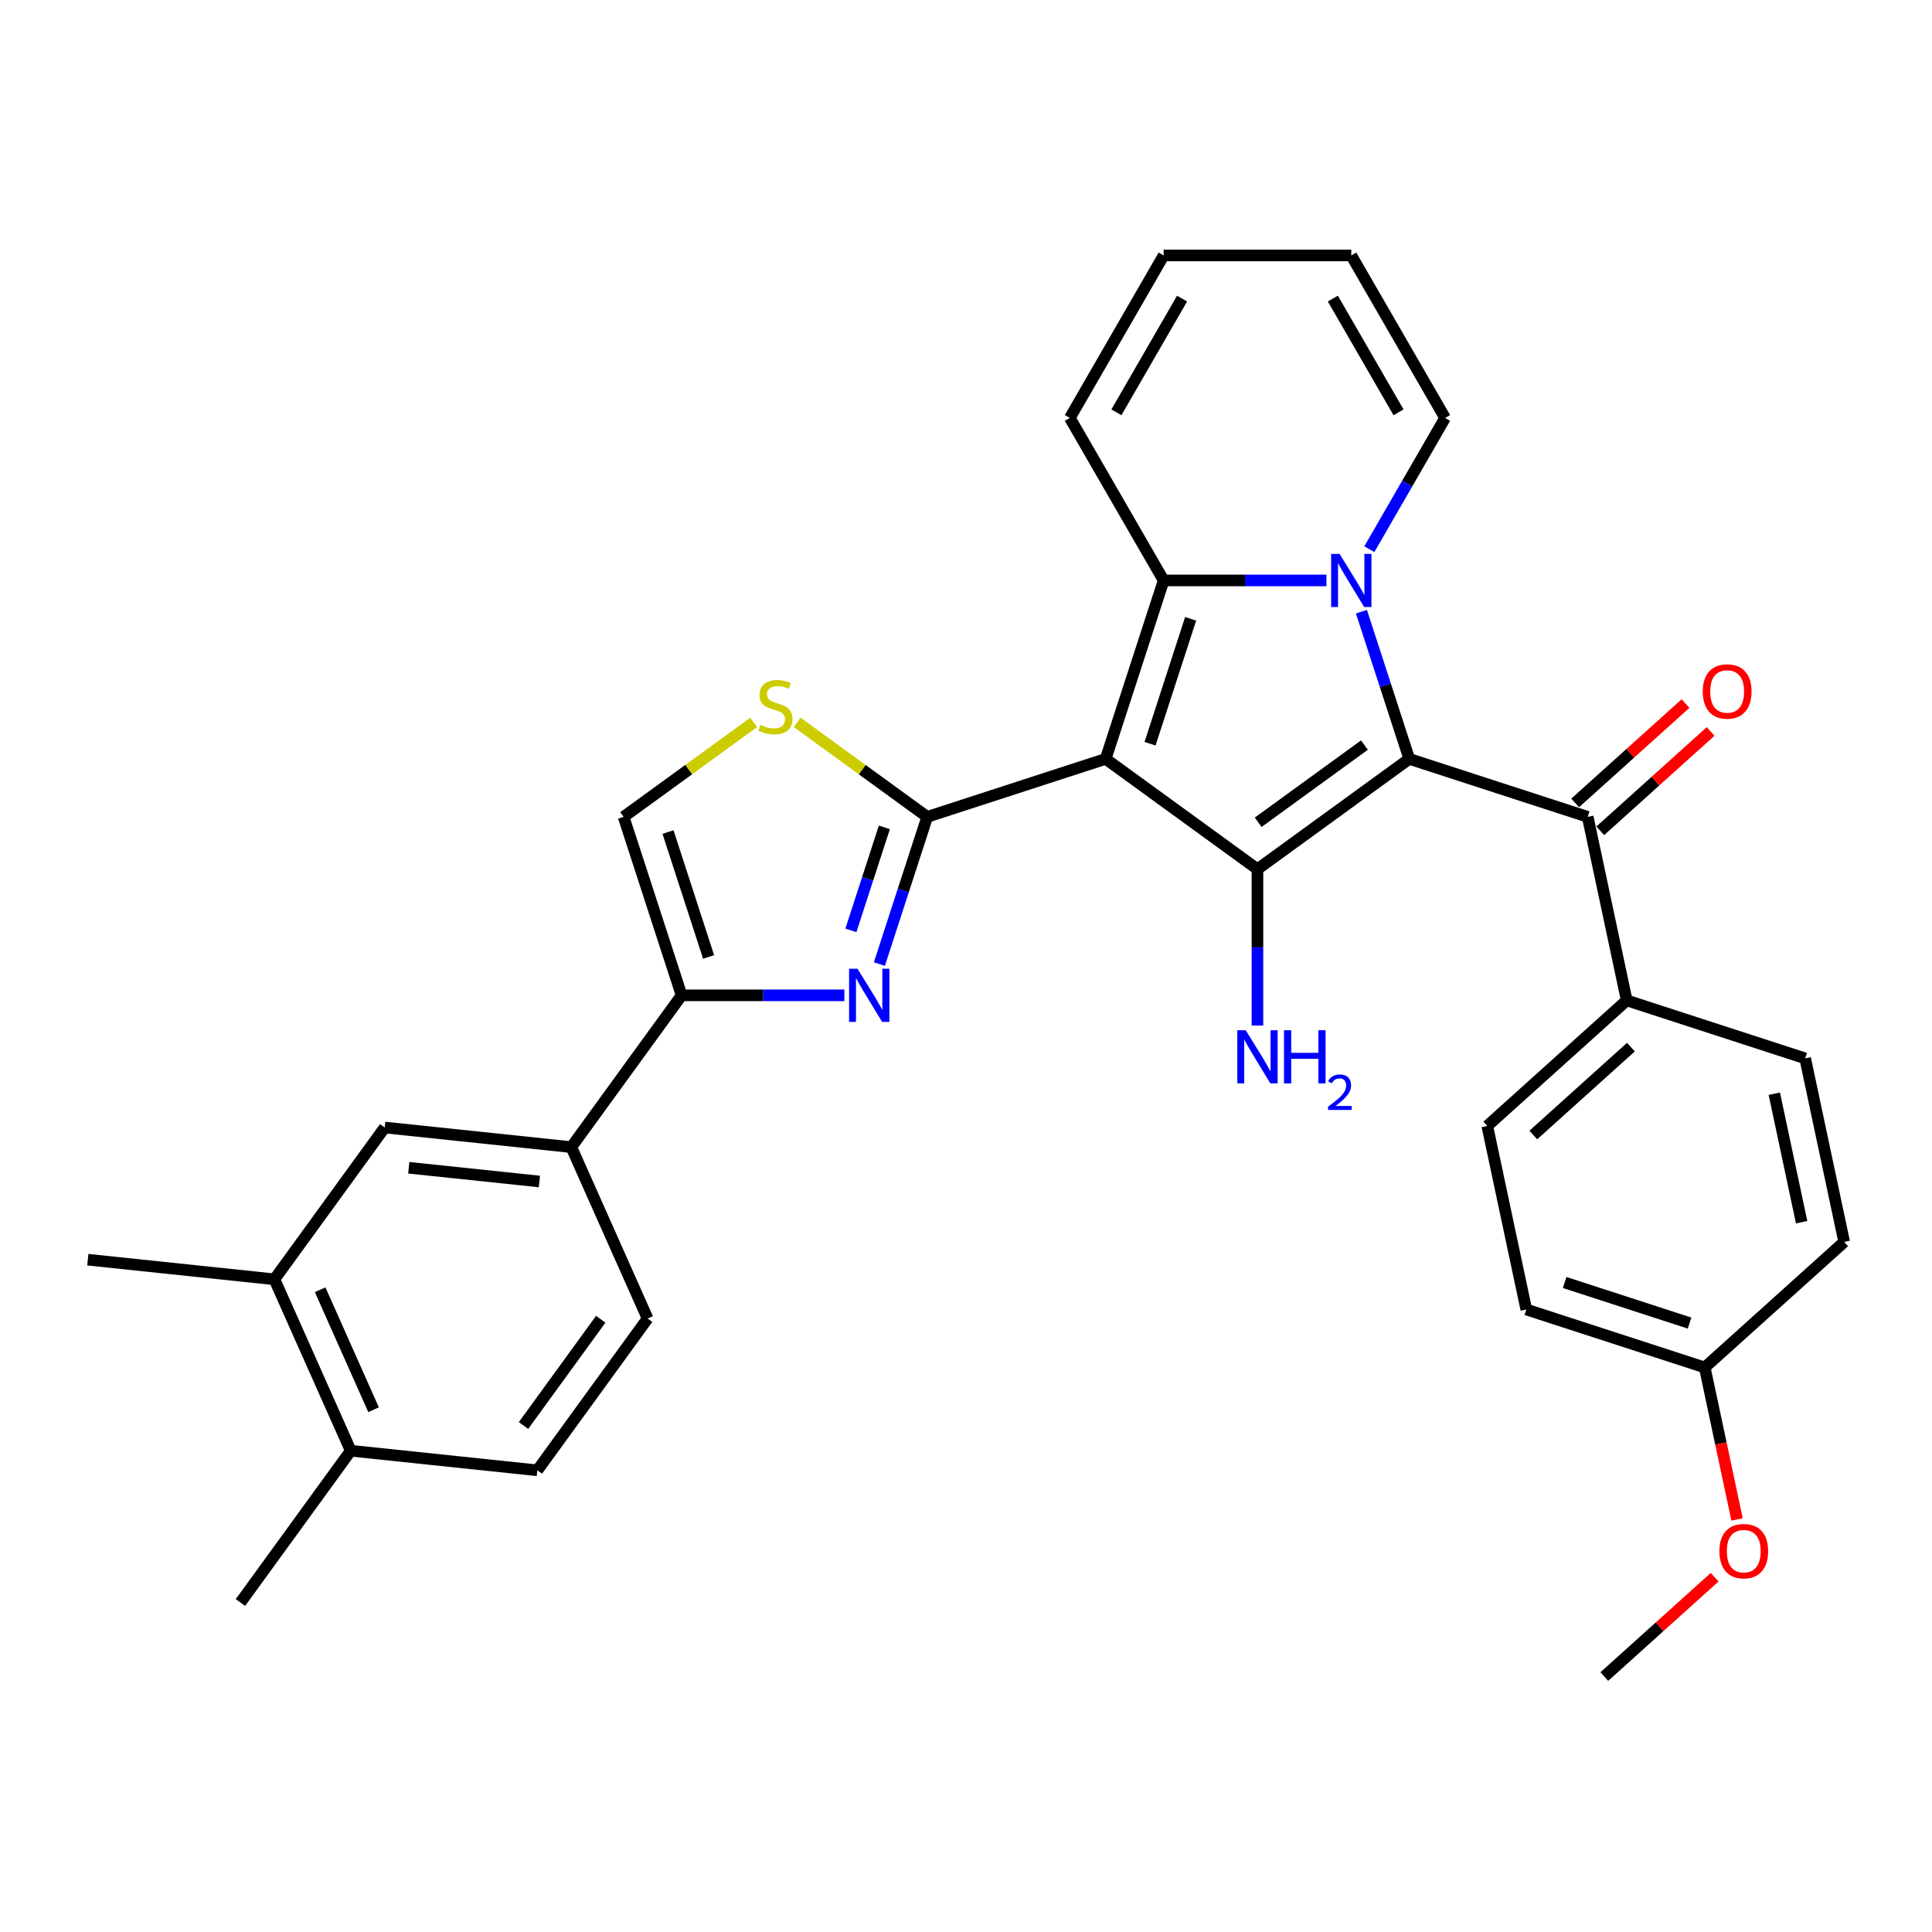 <?xml version='1.0' encoding='iso-8859-1'?>
<svg version='1.1' baseProfile='full'
              xmlns='http://www.w3.org/2000/svg'
                      xmlns:rdkit='http://www.rdkit.org/xml'
                      xmlns:xlink='http://www.w3.org/1999/xlink'
                  xml:space='preserve'
width='1000px' height='1000px' viewBox='0 0 1000 1000'>
<!-- END OF HEADER -->
<rect style='opacity:1.0;fill:#FFFFFF;stroke:none' width='1000' height='1000' x='0' y='0'> </rect>
<path class='bond-2' d='M 572.291,392.799 L 602.302,300.434' style='fill:none;fill-rule:evenodd;stroke:#000000;stroke-width:6px;stroke-linecap:butt;stroke-linejoin:miter;stroke-opacity:1' />
<path class='bond-2' d='M 595.265,384.947 L 616.273,320.291' style='fill:none;fill-rule:evenodd;stroke:#000000;stroke-width:6px;stroke-linecap:butt;stroke-linejoin:miter;stroke-opacity:1' />
<path class='bond-3' d='M 572.291,392.799 L 650.861,449.884' style='fill:none;fill-rule:evenodd;stroke:#000000;stroke-width:6px;stroke-linecap:butt;stroke-linejoin:miter;stroke-opacity:1' />
<path class='bond-4' d='M 572.291,392.799 L 479.926,422.811' style='fill:none;fill-rule:evenodd;stroke:#000000;stroke-width:6px;stroke-linecap:butt;stroke-linejoin:miter;stroke-opacity:1' />
<path class='bond-0' d='M 729.431,392.799 L 650.861,449.884' style='fill:none;fill-rule:evenodd;stroke:#000000;stroke-width:6px;stroke-linecap:butt;stroke-linejoin:miter;stroke-opacity:1' />
<path class='bond-0' d='M 706.229,385.648 L 651.23,425.607' style='fill:none;fill-rule:evenodd;stroke:#000000;stroke-width:6px;stroke-linecap:butt;stroke-linejoin:miter;stroke-opacity:1' />
<path class='bond-7' d='M 729.431,392.799 L 821.796,422.811' style='fill:none;fill-rule:evenodd;stroke:#000000;stroke-width:6px;stroke-linecap:butt;stroke-linejoin:miter;stroke-opacity:1' />
<path class='bond-32' d='M 729.431,392.799 L 717.054,354.707' style='fill:none;fill-rule:evenodd;stroke:#000000;stroke-width:6px;stroke-linecap:butt;stroke-linejoin:miter;stroke-opacity:1' />
<path class='bond-32' d='M 717.054,354.707 L 704.677,316.614' style='fill:none;fill-rule:evenodd;stroke:#0000FF;stroke-width:6px;stroke-linecap:butt;stroke-linejoin:miter;stroke-opacity:1' />
<path class='bond-1' d='M 686.562,300.434 L 644.432,300.434' style='fill:none;fill-rule:evenodd;stroke:#0000FF;stroke-width:6px;stroke-linecap:butt;stroke-linejoin:miter;stroke-opacity:1' />
<path class='bond-1' d='M 644.432,300.434 L 602.302,300.434' style='fill:none;fill-rule:evenodd;stroke:#000000;stroke-width:6px;stroke-linecap:butt;stroke-linejoin:miter;stroke-opacity:1' />
<path class='bond-11' d='M 708.762,284.255 L 728.371,250.291' style='fill:none;fill-rule:evenodd;stroke:#0000FF;stroke-width:6px;stroke-linecap:butt;stroke-linejoin:miter;stroke-opacity:1' />
<path class='bond-11' d='M 728.371,250.291 L 747.979,216.328' style='fill:none;fill-rule:evenodd;stroke:#000000;stroke-width:6px;stroke-linecap:butt;stroke-linejoin:miter;stroke-opacity:1' />
<path class='bond-12' d='M 602.302,300.434 L 553.743,216.328' style='fill:none;fill-rule:evenodd;stroke:#000000;stroke-width:6px;stroke-linecap:butt;stroke-linejoin:miter;stroke-opacity:1' />
<path class='bond-16' d='M 650.861,449.884 L 650.861,490.353' style='fill:none;fill-rule:evenodd;stroke:#000000;stroke-width:6px;stroke-linecap:butt;stroke-linejoin:miter;stroke-opacity:1' />
<path class='bond-16' d='M 650.861,490.353 L 650.861,530.822' style='fill:none;fill-rule:evenodd;stroke:#0000FF;stroke-width:6px;stroke-linecap:butt;stroke-linejoin:miter;stroke-opacity:1' />
<path class='bond-5' d='M 479.926,422.811 L 467.549,460.903' style='fill:none;fill-rule:evenodd;stroke:#000000;stroke-width:6px;stroke-linecap:butt;stroke-linejoin:miter;stroke-opacity:1' />
<path class='bond-5' d='M 467.549,460.903 L 455.172,498.996' style='fill:none;fill-rule:evenodd;stroke:#0000FF;stroke-width:6px;stroke-linecap:butt;stroke-linejoin:miter;stroke-opacity:1' />
<path class='bond-5' d='M 457.74,428.236 L 449.076,454.901' style='fill:none;fill-rule:evenodd;stroke:#000000;stroke-width:6px;stroke-linecap:butt;stroke-linejoin:miter;stroke-opacity:1' />
<path class='bond-5' d='M 449.076,454.901 L 440.412,481.566' style='fill:none;fill-rule:evenodd;stroke:#0000FF;stroke-width:6px;stroke-linecap:butt;stroke-linejoin:miter;stroke-opacity:1' />
<path class='bond-8' d='M 479.926,422.811 L 446.264,398.354' style='fill:none;fill-rule:evenodd;stroke:#000000;stroke-width:6px;stroke-linecap:butt;stroke-linejoin:miter;stroke-opacity:1' />
<path class='bond-8' d='M 446.264,398.354 L 412.602,373.897' style='fill:none;fill-rule:evenodd;stroke:#CCCC00;stroke-width:6px;stroke-linecap:butt;stroke-linejoin:miter;stroke-opacity:1' />
<path class='bond-6' d='M 437.056,515.176 L 394.926,515.176' style='fill:none;fill-rule:evenodd;stroke:#0000FF;stroke-width:6px;stroke-linecap:butt;stroke-linejoin:miter;stroke-opacity:1' />
<path class='bond-6' d='M 394.926,515.176 L 352.796,515.176' style='fill:none;fill-rule:evenodd;stroke:#000000;stroke-width:6px;stroke-linecap:butt;stroke-linejoin:miter;stroke-opacity:1' />
<path class='bond-10' d='M 352.796,515.176 L 295.712,593.746' style='fill:none;fill-rule:evenodd;stroke:#000000;stroke-width:6px;stroke-linecap:butt;stroke-linejoin:miter;stroke-opacity:1' />
<path class='bond-33' d='M 352.796,515.176 L 322.785,422.811' style='fill:none;fill-rule:evenodd;stroke:#000000;stroke-width:6px;stroke-linecap:butt;stroke-linejoin:miter;stroke-opacity:1' />
<path class='bond-33' d='M 366.768,495.319 L 345.76,430.663' style='fill:none;fill-rule:evenodd;stroke:#000000;stroke-width:6px;stroke-linecap:butt;stroke-linejoin:miter;stroke-opacity:1' />
<path class='bond-15' d='M 821.796,422.811 L 841.988,517.807' style='fill:none;fill-rule:evenodd;stroke:#000000;stroke-width:6px;stroke-linecap:butt;stroke-linejoin:miter;stroke-opacity:1' />
<path class='bond-17' d='M 828.295,430.028 L 856.855,404.312' style='fill:none;fill-rule:evenodd;stroke:#000000;stroke-width:6px;stroke-linecap:butt;stroke-linejoin:miter;stroke-opacity:1' />
<path class='bond-17' d='M 856.855,404.312 L 885.415,378.597' style='fill:none;fill-rule:evenodd;stroke:#FF0000;stroke-width:6px;stroke-linecap:butt;stroke-linejoin:miter;stroke-opacity:1' />
<path class='bond-17' d='M 815.298,415.593 L 843.858,389.878' style='fill:none;fill-rule:evenodd;stroke:#000000;stroke-width:6px;stroke-linecap:butt;stroke-linejoin:miter;stroke-opacity:1' />
<path class='bond-17' d='M 843.858,389.878 L 872.418,364.163' style='fill:none;fill-rule:evenodd;stroke:#FF0000;stroke-width:6px;stroke-linecap:butt;stroke-linejoin:miter;stroke-opacity:1' />
<path class='bond-9' d='M 390.109,373.897 L 356.447,398.354' style='fill:none;fill-rule:evenodd;stroke:#CCCC00;stroke-width:6px;stroke-linecap:butt;stroke-linejoin:miter;stroke-opacity:1' />
<path class='bond-9' d='M 356.447,398.354 L 322.785,422.811' style='fill:none;fill-rule:evenodd;stroke:#000000;stroke-width:6px;stroke-linecap:butt;stroke-linejoin:miter;stroke-opacity:1' />
<path class='bond-13' d='M 295.712,593.746 L 199.125,583.594' style='fill:none;fill-rule:evenodd;stroke:#000000;stroke-width:6px;stroke-linecap:butt;stroke-linejoin:miter;stroke-opacity:1' />
<path class='bond-13' d='M 279.193,611.54 L 211.583,604.434' style='fill:none;fill-rule:evenodd;stroke:#000000;stroke-width:6px;stroke-linecap:butt;stroke-linejoin:miter;stroke-opacity:1' />
<path class='bond-21' d='M 295.712,593.746 L 335.213,682.468' style='fill:none;fill-rule:evenodd;stroke:#000000;stroke-width:6px;stroke-linecap:butt;stroke-linejoin:miter;stroke-opacity:1' />
<path class='bond-34' d='M 747.979,216.328 L 699.42,132.221' style='fill:none;fill-rule:evenodd;stroke:#000000;stroke-width:6px;stroke-linecap:butt;stroke-linejoin:miter;stroke-opacity:1' />
<path class='bond-34' d='M 723.874,213.423 L 689.883,154.548' style='fill:none;fill-rule:evenodd;stroke:#000000;stroke-width:6px;stroke-linecap:butt;stroke-linejoin:miter;stroke-opacity:1' />
<path class='bond-20' d='M 553.743,216.328 L 602.302,132.221' style='fill:none;fill-rule:evenodd;stroke:#000000;stroke-width:6px;stroke-linecap:butt;stroke-linejoin:miter;stroke-opacity:1' />
<path class='bond-20' d='M 577.848,213.423 L 611.84,154.548' style='fill:none;fill-rule:evenodd;stroke:#000000;stroke-width:6px;stroke-linecap:butt;stroke-linejoin:miter;stroke-opacity:1' />
<path class='bond-14' d='M 199.125,583.594 L 142.041,662.165' style='fill:none;fill-rule:evenodd;stroke:#000000;stroke-width:6px;stroke-linecap:butt;stroke-linejoin:miter;stroke-opacity:1' />
<path class='bond-29' d='M 142.041,662.165 L 45.455,652.013' style='fill:none;fill-rule:evenodd;stroke:#000000;stroke-width:6px;stroke-linecap:butt;stroke-linejoin:miter;stroke-opacity:1' />
<path class='bond-36' d='M 142.041,662.165 L 181.542,750.887' style='fill:none;fill-rule:evenodd;stroke:#000000;stroke-width:6px;stroke-linecap:butt;stroke-linejoin:miter;stroke-opacity:1' />
<path class='bond-36' d='M 165.71,667.573 L 193.362,729.678' style='fill:none;fill-rule:evenodd;stroke:#000000;stroke-width:6px;stroke-linecap:butt;stroke-linejoin:miter;stroke-opacity:1' />
<path class='bond-23' d='M 841.988,517.807 L 769.816,582.791' style='fill:none;fill-rule:evenodd;stroke:#000000;stroke-width:6px;stroke-linecap:butt;stroke-linejoin:miter;stroke-opacity:1' />
<path class='bond-23' d='M 844.159,541.989 L 793.638,587.478' style='fill:none;fill-rule:evenodd;stroke:#000000;stroke-width:6px;stroke-linecap:butt;stroke-linejoin:miter;stroke-opacity:1' />
<path class='bond-24' d='M 841.988,517.807 L 934.353,547.818' style='fill:none;fill-rule:evenodd;stroke:#000000;stroke-width:6px;stroke-linecap:butt;stroke-linejoin:miter;stroke-opacity:1' />
<path class='bond-18' d='M 181.542,750.887 L 278.129,761.038' style='fill:none;fill-rule:evenodd;stroke:#000000;stroke-width:6px;stroke-linecap:butt;stroke-linejoin:miter;stroke-opacity:1' />
<path class='bond-30' d='M 181.542,750.887 L 124.458,829.457' style='fill:none;fill-rule:evenodd;stroke:#000000;stroke-width:6px;stroke-linecap:butt;stroke-linejoin:miter;stroke-opacity:1' />
<path class='bond-19' d='M 699.42,132.221 L 602.302,132.221' style='fill:none;fill-rule:evenodd;stroke:#000000;stroke-width:6px;stroke-linecap:butt;stroke-linejoin:miter;stroke-opacity:1' />
<path class='bond-22' d='M 335.213,682.468 L 278.129,761.038' style='fill:none;fill-rule:evenodd;stroke:#000000;stroke-width:6px;stroke-linecap:butt;stroke-linejoin:miter;stroke-opacity:1' />
<path class='bond-22' d='M 310.937,682.836 L 270.977,737.836' style='fill:none;fill-rule:evenodd;stroke:#000000;stroke-width:6px;stroke-linecap:butt;stroke-linejoin:miter;stroke-opacity:1' />
<path class='bond-27' d='M 769.816,582.791 L 790.008,677.787' style='fill:none;fill-rule:evenodd;stroke:#000000;stroke-width:6px;stroke-linecap:butt;stroke-linejoin:miter;stroke-opacity:1' />
<path class='bond-26' d='M 934.353,547.818 L 954.545,642.814' style='fill:none;fill-rule:evenodd;stroke:#000000;stroke-width:6px;stroke-linecap:butt;stroke-linejoin:miter;stroke-opacity:1' />
<path class='bond-26' d='M 918.383,566.106 L 932.517,632.603' style='fill:none;fill-rule:evenodd;stroke:#000000;stroke-width:6px;stroke-linecap:butt;stroke-linejoin:miter;stroke-opacity:1' />
<path class='bond-25' d='M 882.373,707.799 L 954.545,642.814' style='fill:none;fill-rule:evenodd;stroke:#000000;stroke-width:6px;stroke-linecap:butt;stroke-linejoin:miter;stroke-opacity:1' />
<path class='bond-28' d='M 882.373,707.799 L 890.732,747.129' style='fill:none;fill-rule:evenodd;stroke:#000000;stroke-width:6px;stroke-linecap:butt;stroke-linejoin:miter;stroke-opacity:1' />
<path class='bond-28' d='M 890.732,747.129 L 899.092,786.459' style='fill:none;fill-rule:evenodd;stroke:#FF0000;stroke-width:6px;stroke-linecap:butt;stroke-linejoin:miter;stroke-opacity:1' />
<path class='bond-35' d='M 882.373,707.799 L 790.008,677.787' style='fill:none;fill-rule:evenodd;stroke:#000000;stroke-width:6px;stroke-linecap:butt;stroke-linejoin:miter;stroke-opacity:1' />
<path class='bond-35' d='M 874.52,684.824 L 809.865,663.816' style='fill:none;fill-rule:evenodd;stroke:#000000;stroke-width:6px;stroke-linecap:butt;stroke-linejoin:miter;stroke-opacity:1' />
<path class='bond-31' d='M 887.511,816.349 L 858.951,842.064' style='fill:none;fill-rule:evenodd;stroke:#FF0000;stroke-width:6px;stroke-linecap:butt;stroke-linejoin:miter;stroke-opacity:1' />
<path class='bond-31' d='M 858.951,842.064 L 830.392,867.779' style='fill:none;fill-rule:evenodd;stroke:#000000;stroke-width:6px;stroke-linecap:butt;stroke-linejoin:miter;stroke-opacity:1' />
<path  class='atom-2' d='M 693.341 286.682
L 702.353 301.25
Q 703.247 302.688, 704.684 305.29
Q 706.121 307.893, 706.199 308.048
L 706.199 286.682
L 709.851 286.682
L 709.851 314.186
L 706.083 314.186
L 696.41 298.259
Q 695.283 296.394, 694.079 294.258
Q 692.913 292.121, 692.564 291.461
L 692.564 314.186
L 688.99 314.186
L 688.99 286.682
L 693.341 286.682
' fill='#0000FF'/>
<path  class='atom-6' d='M 443.835 501.424
L 452.848 515.991
Q 453.741 517.429, 455.178 520.031
Q 456.616 522.634, 456.694 522.79
L 456.694 501.424
L 460.345 501.424
L 460.345 528.927
L 456.577 528.927
L 446.904 513
Q 445.777 511.135, 444.573 508.999
Q 443.408 506.862, 443.058 506.202
L 443.058 528.927
L 439.484 528.927
L 439.484 501.424
L 443.835 501.424
' fill='#0000FF'/>
<path  class='atom-9' d='M 393.586 375.166
Q 393.897 375.282, 395.179 375.826
Q 396.461 376.37, 397.859 376.72
Q 399.297 377.03, 400.695 377.03
Q 403.298 377.03, 404.813 375.787
Q 406.328 374.505, 406.328 372.291
Q 406.328 370.776, 405.551 369.844
Q 404.813 368.911, 403.648 368.406
Q 402.482 367.901, 400.54 367.319
Q 398.092 366.581, 396.616 365.881
Q 395.179 365.182, 394.13 363.706
Q 393.12 362.23, 393.12 359.743
Q 393.12 356.286, 395.451 354.149
Q 397.82 352.013, 402.482 352.013
Q 405.668 352.013, 409.28 353.528
L 408.387 356.519
Q 405.085 355.159, 402.599 355.159
Q 399.918 355.159, 398.442 356.286
Q 396.966 357.374, 397.005 359.277
Q 397.005 360.753, 397.743 361.647
Q 398.52 362.54, 399.607 363.045
Q 400.734 363.55, 402.599 364.133
Q 405.085 364.91, 406.561 365.687
Q 408.037 366.464, 409.086 368.057
Q 410.174 369.611, 410.174 372.291
Q 410.174 376.098, 407.61 378.157
Q 405.085 380.177, 400.851 380.177
Q 398.403 380.177, 396.538 379.633
Q 394.713 379.128, 392.537 378.235
L 393.586 375.166
' fill='#CCCC00'/>
<path  class='atom-17' d='M 644.782 533.25
L 653.794 547.818
Q 654.688 549.255, 656.125 551.858
Q 657.562 554.461, 657.64 554.616
L 657.64 533.25
L 661.292 533.25
L 661.292 560.754
L 657.523 560.754
L 647.85 544.827
Q 646.724 542.962, 645.52 540.826
Q 644.354 538.689, 644.005 538.029
L 644.005 560.754
L 640.431 560.754
L 640.431 533.25
L 644.782 533.25
' fill='#0000FF'/>
<path  class='atom-17' d='M 664.594 533.25
L 668.323 533.25
L 668.323 544.943
L 682.386 544.943
L 682.386 533.25
L 686.115 533.25
L 686.115 560.754
L 682.386 560.754
L 682.386 548.051
L 668.323 548.051
L 668.323 560.754
L 664.594 560.754
L 664.594 533.25
' fill='#0000FF'/>
<path  class='atom-17' d='M 687.448 559.789
Q 688.115 558.071, 689.705 557.123
Q 691.294 556.149, 693.499 556.149
Q 696.243 556.149, 697.781 557.636
Q 699.319 559.123, 699.319 561.764
Q 699.319 564.456, 697.319 566.968
Q 695.345 569.481, 691.243 572.455
L 699.627 572.455
L 699.627 574.506
L 687.397 574.506
L 687.397 572.788
Q 690.781 570.378, 692.781 568.584
Q 694.807 566.789, 695.781 565.174
Q 696.755 563.558, 696.755 561.892
Q 696.755 560.148, 695.884 559.174
Q 695.012 558.2, 693.499 558.2
Q 692.038 558.2, 691.063 558.789
Q 690.089 559.379, 689.397 560.687
L 687.448 559.789
' fill='#0000FF'/>
<path  class='atom-18' d='M 881.344 357.903
Q 881.344 351.299, 884.607 347.609
Q 887.87 343.918, 893.969 343.918
Q 900.068 343.918, 903.332 347.609
Q 906.595 351.299, 906.595 357.903
Q 906.595 364.585, 903.293 368.392
Q 899.991 372.16, 893.969 372.16
Q 887.909 372.16, 884.607 368.392
Q 881.344 364.624, 881.344 357.903
M 893.969 369.053
Q 898.165 369.053, 900.418 366.256
Q 902.71 363.42, 902.71 357.903
Q 902.71 352.504, 900.418 349.784
Q 898.165 347.026, 893.969 347.026
Q 889.774 347.026, 887.482 349.746
Q 885.229 352.465, 885.229 357.903
Q 885.229 363.459, 887.482 366.256
Q 889.774 369.053, 893.969 369.053
' fill='#FF0000'/>
<path  class='atom-29' d='M 889.939 802.872
Q 889.939 796.268, 893.202 792.578
Q 896.466 788.887, 902.565 788.887
Q 908.664 788.887, 911.927 792.578
Q 915.19 796.268, 915.19 802.872
Q 915.19 809.554, 911.888 813.361
Q 908.586 817.129, 902.565 817.129
Q 896.504 817.129, 893.202 813.361
Q 889.939 809.593, 889.939 802.872
M 902.565 814.021
Q 906.76 814.021, 909.013 811.224
Q 911.305 808.389, 911.305 802.872
Q 911.305 797.472, 909.013 794.753
Q 906.76 791.995, 902.565 791.995
Q 898.369 791.995, 896.077 794.714
Q 893.824 797.434, 893.824 802.872
Q 893.824 808.427, 896.077 811.224
Q 898.369 814.021, 902.565 814.021
' fill='#FF0000'/>
</svg>
